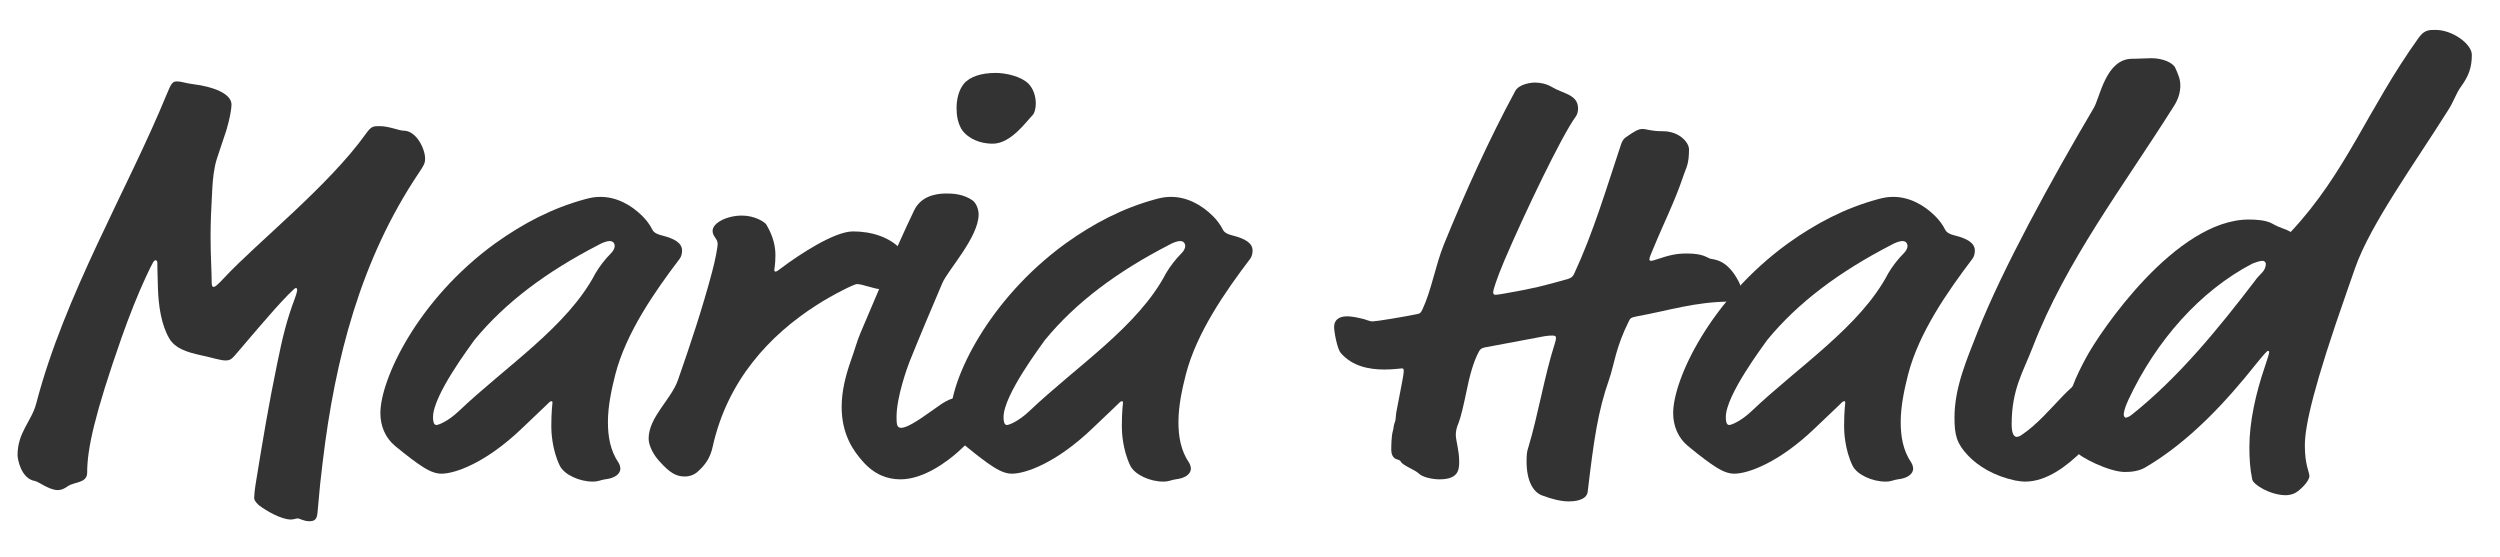<?xml version="1.0" encoding="UTF-8"?><svg id="Ebene_1" xmlns="http://www.w3.org/2000/svg" viewBox="0 0 530 118"><defs><style>.cls-1{fill:#333;}</style></defs><path class="cls-1" d="M49.8,75.34c-.72.84-1.2,1.08-1.92,1.08-1.2,0-2.88-.6-5.16-1.08-3.36-.72-5.64-1.56-6.84-3.6-1.68-2.88-2.28-6.84-2.4-10.68s-.12-4.8-.12-5.16c0-.24,0-.72-.36-.72s-.48.12-2.16,3.72c-1.56,3.36-3.48,8.16-5.04,12.6-5.76,16.44-7.32,23.64-7.32,28.68,0,2.28-2.64,1.92-4.08,2.88-.84.6-1.44.84-2.16.84-1.8,0-4.08-1.8-4.8-1.92-3-.48-3.72-4.68-3.72-5.52,0-4.8,3-7.2,3.96-10.92,6-23.04,19.44-45.48,27.6-65.4,1.08-2.64,1.32-2.88,2.28-2.88s1.56.36,3.48.6c3.96.48,8.04,1.92,8.04,4.32,0,.84-.36,3-1.08,5.4l-2.04,6.12c-.6,1.92-.84,4.2-.96,6.36-.24,4.08-.36,7.32-.36,10.08,0,4.32.24,7.32.24,9.84,0,.48.12.84.36.84.36,0,.72-.24,2.4-2.04,6.84-7.32,22.08-19.44,29.88-30.36,1.2-1.68,1.56-1.68,3-1.68,1.92,0,4.08.96,5.04.96,2.76,0,4.56,3.96,4.56,5.88,0,1.08-.24,1.44-1.44,3.24-12.12,18.12-17.64,39-20.28,61.2-.48,3.96-.6,5.04-1.08,10.56-.12,1.56-.6,1.92-1.8,1.92-1.08,0-2.04-.6-2.4-.6s-.84.24-1.44.24c-2.16,0-5.28-1.92-6.6-2.88-.36-.24-1.2-1.08-1.2-1.68,0-.48.12-1.8.36-3.24,1.44-8.88,2.76-16.8,4.56-25.44,1.08-5.28,1.92-8.88,3.72-13.68.36-.96.48-1.56.48-1.68,0-.36-.12-.48-.24-.48-.24,0-.48.24-1.68,1.44-3.24,3.24-10.2,11.64-11.28,12.84Z"/><path class="cls-1" d="M115.56,86.14l-5.04,4.8c-7.56,7.2-14.04,9.48-16.92,9.48-1.08,0-2.28-.36-3.96-1.44-1.32-.84-3.12-2.16-5.88-4.44-2.04-1.68-3.12-4.2-3.12-6.96,0-7.08,7.8-24,24.36-36,5.88-4.2,12-7.44,19.08-9.36,1.32-.36,2.16-.48,3.24-.48,3.36,0,6.48,1.68,8.88,4.08.84.84,1.56,1.8,2.04,2.76.24.48.6.96,2.04,1.32,2.88.72,4.32,1.68,4.32,3.24,0,.48-.12,1.2-.48,1.68-5.28,6.96-11.4,15.72-13.68,24.6-.72,2.88-1.56,6.48-1.56,10.08,0,3,.48,6,2.28,8.64.24.36.36.96.36,1.2,0,1.08-1.08,2.04-3.24,2.28-.96.12-1.32.48-2.64.48-2.76,0-6-1.44-6.96-3.36-1.68-3.48-1.8-7.32-1.8-8.28,0-3.48.24-4.68.24-5.04,0-.24,0-.36-.24-.36s-.48.24-1.32,1.08ZM126.84,51.94c-10.92,5.64-19.68,12.12-26.28,20.16-.72,1.08-8.76,11.64-8.76,16.32,0,.84.12,1.68.72,1.68.48,0,2.52-.84,4.68-2.88,10.08-9.6,23.16-18,29.04-29.28.84-1.44,2.04-3,3.36-4.32.48-.48.72-1.08.72-1.44,0-.6-.36-1.08-1.08-1.08-.6,0-1.56.36-2.4.84Z"/><path class="cls-1" d="M165.59,56.86c3.84-2.88,11.28-7.8,15.24-7.8s7.92,1.2,10.44,4.08c.84.96.96,1.8.96,2.52,0,1.44-1.32,5.64-5.52,5.64-1.32,0-3.84-1.08-5.04-1.08-.6,0-5.16,2.28-8.52,4.44-9.96,6.36-18.96,15.96-22.08,30.12-.48,2.16-1.44,3.72-3.24,5.28-.84.72-1.8.96-2.64.96-1.92,0-3.24-.84-5.4-3.24-1.32-1.44-2.28-3.36-2.28-4.8,0-4.56,4.8-8.28,6.24-12.48,2.64-7.56,5.16-15.12,7.2-22.8.72-2.64,1.2-5.4,1.2-6,0-1.08-1.08-1.56-1.08-2.76,0-1.68,3-3.24,6.24-3.24,2.64,0,4.8,1.32,5.16,1.92,1.56,2.64,1.92,4.8,1.92,6.48,0,1.92-.24,3-.24,3.12,0,.24.12.36.24.36.24,0,.6-.24,1.2-.72Z"/><path class="cls-1" d="M204.23,84.1c4.32,0,5.64,1.8,5.64,3.48,0,.96-.12,2.04-1.92,3.72l-4.92,4.56c-2.04,1.8-7.08,5.76-12.12,5.76-2.76,0-5.52-.96-8.04-3.84-1.92-2.16-4.44-5.64-4.44-11.52,0-3.36.84-6.6,1.92-9.72.84-2.28,1.32-4.2,2.04-5.88,3.72-8.64,7.08-17.04,11.4-26.04,1.32-2.76,4.08-3.6,6.84-3.6,1.44,0,3.6.12,5.52,1.44.72.48,1.32,1.8,1.32,3,0,4.8-6.48,11.76-7.68,14.52-1.92,4.44-5.28,12.48-6.96,16.68-.48,1.2-2.76,7.56-2.76,11.64,0,1.44,0,2.4.96,2.4,1.08,0,3-1.08,6.84-3.84,1.44-.96,3.36-2.76,6.36-2.76ZM218.03,17.74c1.08,1.08,1.56,2.76,1.56,4.2,0,.96-.24,2.04-.72,2.52-1.32,1.32-4.56,6-8.4,6s-6.12-2.04-6.72-3.24c-.72-1.32-.96-2.76-.96-4.32,0-1.92.48-3.84,1.56-5.16,1.32-1.56,3.84-2.28,6.72-2.28,2.16,0,5.4.72,6.96,2.28Z"/><path class="cls-1" d="M236.51,86.14l-5.04,4.8c-7.56,7.2-14.04,9.48-16.92,9.48-1.08,0-2.28-.36-3.96-1.44-1.32-.84-3.12-2.16-5.88-4.44-2.04-1.68-3.12-4.2-3.12-6.96,0-7.08,7.8-24,24.36-36,5.88-4.2,12-7.44,19.08-9.36,1.32-.36,2.16-.48,3.24-.48,3.36,0,6.48,1.68,8.88,4.08.84.84,1.56,1.8,2.04,2.76.24.48.6.96,2.04,1.32,2.88.72,4.32,1.68,4.32,3.24,0,.48-.12,1.2-.48,1.68-5.28,6.96-11.4,15.72-13.68,24.6-.72,2.88-1.56,6.48-1.56,10.08,0,3,.48,6,2.28,8.64.24.36.36.96.36,1.2,0,1.08-1.08,2.04-3.24,2.28-.96.12-1.32.48-2.64.48-2.76,0-6-1.44-6.96-3.36-1.68-3.48-1.8-7.32-1.8-8.28,0-3.48.24-4.68.24-5.04,0-.24,0-.36-.24-.36s-.48.24-1.32,1.08ZM247.79,51.94c-10.92,5.64-19.68,12.12-26.28,20.16-.72,1.08-8.76,11.64-8.76,16.32,0,.84.12,1.68.72,1.68.48,0,2.52-.84,4.68-2.88,10.08-9.6,23.16-18,29.04-29.28.84-1.44,2.04-3,3.36-4.32.48-.48.72-1.08.72-1.44,0-.6-.36-1.08-1.08-1.08-.6,0-1.56.36-2.4.84Z"/><path class="cls-1" d="M314.75,73.66c-.6.12-.96.36-1.2.84-1.2,2.16-2.04,5.4-2.64,8.4-.6,2.88-1.2,5.52-1.68,6.72-.36.84-.6,1.68-.6,2.52,0,1.32.72,3.24.72,5.76,0,1.8-.24,3.72-4.2,3.72-1.56,0-3.6-.48-4.32-1.2-.84-.84-3.36-1.68-3.84-2.52-.12-.24-.24-.36-.72-.48-1.08-.24-1.32-1.32-1.32-2.04,0-.48,0-3,.36-4.08.12-.36.12-1.2.48-2.04.12-.36.12-1.32.24-1.92l1.2-6.24c.24-1.2.36-2.04.36-2.52,0-.36-.12-.48-.36-.48-.36,0-1.8.24-3.72.24-3.36,0-6.84-.72-9.24-3.48-.84-.96-1.44-4.68-1.44-5.52,0-1.56,1.08-2.28,2.76-2.28.96,0,2.16.24,3.6.6.48.12,1.2.48,1.8.48.72,0,6.6-.96,9.48-1.56.6-.12.72-.24,1.08-.96,1.92-4.08,2.76-9.36,4.56-13.8,4.44-10.92,9.6-22.32,15.12-32.52.84-1.56,3.6-1.8,4.08-1.8,1.2,0,2.52.24,3.72.96,2.4,1.44,5.52,1.56,5.52,4.56,0,.48-.12,1.2-.48,1.68-3,4.08-10.92,20.64-15.12,30.48-1.68,3.96-2.4,6.36-2.4,6.72s.12.6.48.6,1.08-.12,2.4-.36c5.52-.96,7.92-1.56,12.96-3,.84-.24,1.08-.6,1.32-1.08,4.08-8.76,6.84-18.12,9.96-27.48.24-.72.6-1.2.96-1.44,2.04-1.44,2.76-1.8,3.6-1.8s1.68.48,4.32.48c3.48,0,5.52,2.4,5.52,3.84,0,3.24-.6,3.84-1.2,5.64-1.8,5.4-4.2,10.08-6.36,15.36-.48,1.2-.84,1.92-.84,2.28,0,.24.12.36.36.36s.6-.12.96-.24c2.88-.96,4.32-1.32,6.6-1.32,3.48,0,4.2.84,4.92,1.08.72.24,3.6,0,6.12,4.92.36.72.48,1.2.48,1.92,0,1.2-.48,2.28-2.16,2.28-7.56,0-13.2,1.92-19.92,3.12-1.32.24-1.44.48-1.68.96-2.88,5.76-3.12,9.24-4.2,12.36-2.4,6.84-3.24,12.72-4.56,23.88-.24,1.92-3.12,2.04-3.96,2.04-1.68,0-3.6-.48-5.52-1.2-1.92-.6-3.48-2.88-3.48-7.32,0-1.56.12-2.16.36-2.88,2.04-6.72,3.48-15.36,5.52-21.72.24-.72.36-1.2.36-1.56s-.24-.48-.72-.48-1.2,0-2.88.36l-11.52,2.16Z"/><path class="cls-1" d="M389.63,86.14l-5.04,4.8c-7.56,7.2-14.04,9.48-16.92,9.48-1.08,0-2.28-.36-3.96-1.44-1.32-.84-3.12-2.16-5.88-4.44-2.04-1.68-3.12-4.2-3.12-6.96,0-7.08,7.8-24,24.36-36,5.88-4.2,12-7.44,19.08-9.36,1.32-.36,2.16-.48,3.24-.48,3.36,0,6.48,1.68,8.88,4.08.84.84,1.56,1.8,2.04,2.76.24.48.6.96,2.04,1.32,2.88.72,4.32,1.68,4.32,3.24,0,.48-.12,1.2-.48,1.68-5.28,6.96-11.4,15.72-13.68,24.6-.72,2.88-1.56,6.48-1.56,10.08,0,3,.48,6,2.28,8.64.24.36.36.96.36,1.2,0,1.08-1.08,2.04-3.24,2.28-.96.12-1.32.48-2.64.48-2.76,0-6-1.44-6.96-3.36-1.68-3.48-1.8-7.32-1.8-8.28,0-3.48.24-4.68.24-5.04,0-.24,0-.36-.24-.36s-.48.24-1.32,1.08ZM400.91,51.94c-10.92,5.64-19.68,12.12-26.28,20.16-.72,1.08-8.76,11.64-8.76,16.32,0,.84.12,1.68.72,1.68.48,0,2.52-.84,4.68-2.88,10.08-9.6,23.16-18,29.04-29.28.84-1.44,2.04-3,3.36-4.32.48-.48.72-1.08.72-1.44,0-.6-.36-1.08-1.08-1.08-.6,0-1.56.36-2.4.84Z"/><path class="cls-1" d="M428.51,92.26c6.84-4.56,10.92-13.2,17.16-13.2,1.68,0,6,1.08,6,3.84,0,1.68-1.2,2.4-2.28,3.48-2.64,2.76-11.04,15.72-20.04,15.72-.72,0-1.44-.12-2.16-.24-4.44-.96-7.8-3-9.96-5.28-2.4-2.52-2.88-4.32-2.88-8.04,0-6.48,2.64-12.36,4.92-18.24,5.28-13.32,15.6-32.16,24.6-47.4,1.32-2.16,2.52-10.44,8.16-10.44,1.56,0,2.76-.12,4.08-.12,2.4,0,4.56.96,5.04,2.04.6,1.32,1.08,2.4,1.08,3.72,0,1.56-.48,3-1.32,4.32-10.8,17.16-22.92,32.88-30,51.24-2.04,5.28-4.44,8.88-4.44,16.32,0,2.16.6,2.64,1.08,2.64.24,0,.6-.12.96-.36Z"/><path class="cls-1" d="M512.75,8.02c1.2-1.68,2.16-1.68,3.6-1.68,3.6,0,7.68,3,7.68,5.28,0,2.76-.72,4.56-2.28,6.72-1.08,1.44-1.44,3-2.76,5.04-6.84,10.92-16.44,24.12-19.68,33.36l-1.8,5.16c-6.96,19.8-8.88,28.32-8.88,32.52s.96,5.64.96,6.48c0,1.08-1.68,2.64-2.28,3.12-.72.6-1.68.96-2.76.96-3.12,0-6.84-2.16-7.08-3.36-.48-2.28-.6-4.56-.6-6.84,0-5.28,1.32-11.28,3.24-16.92.6-1.8.96-2.88.96-3.24,0-.12-.12-.24-.24-.24-.24,0-.96.84-2.52,2.76-6.48,8.16-14.28,16.56-23.52,21.96-1.44.84-3.12.96-4.32.96-3.24,0-9.6-3.12-10.44-4.44-1.44-2.4-1.92-4.8-1.92-7.2,0-4.56,2.16-8.88,4.08-12.48,3-5.64,19.08-29.4,34.56-29.4,1.56,0,3.6.12,4.92.84,2.16,1.2,2.52.96,3.96,1.8,11.88-12.72,16.2-25.92,27.12-41.16ZM479.63,55.3c-.6,0-1.56.36-2.16.6-11.04,5.76-20.4,16.32-26.28,28.92-.84,1.8-.96,2.76-.96,3.12,0,.24.24.6.36.6.24,0,.72-.12,1.32-.6,9.96-7.92,18.36-18.24,26.16-28.44.96-1.44,2.28-1.92,2.28-3.6,0-.24-.24-.6-.72-.6Z"/></svg>